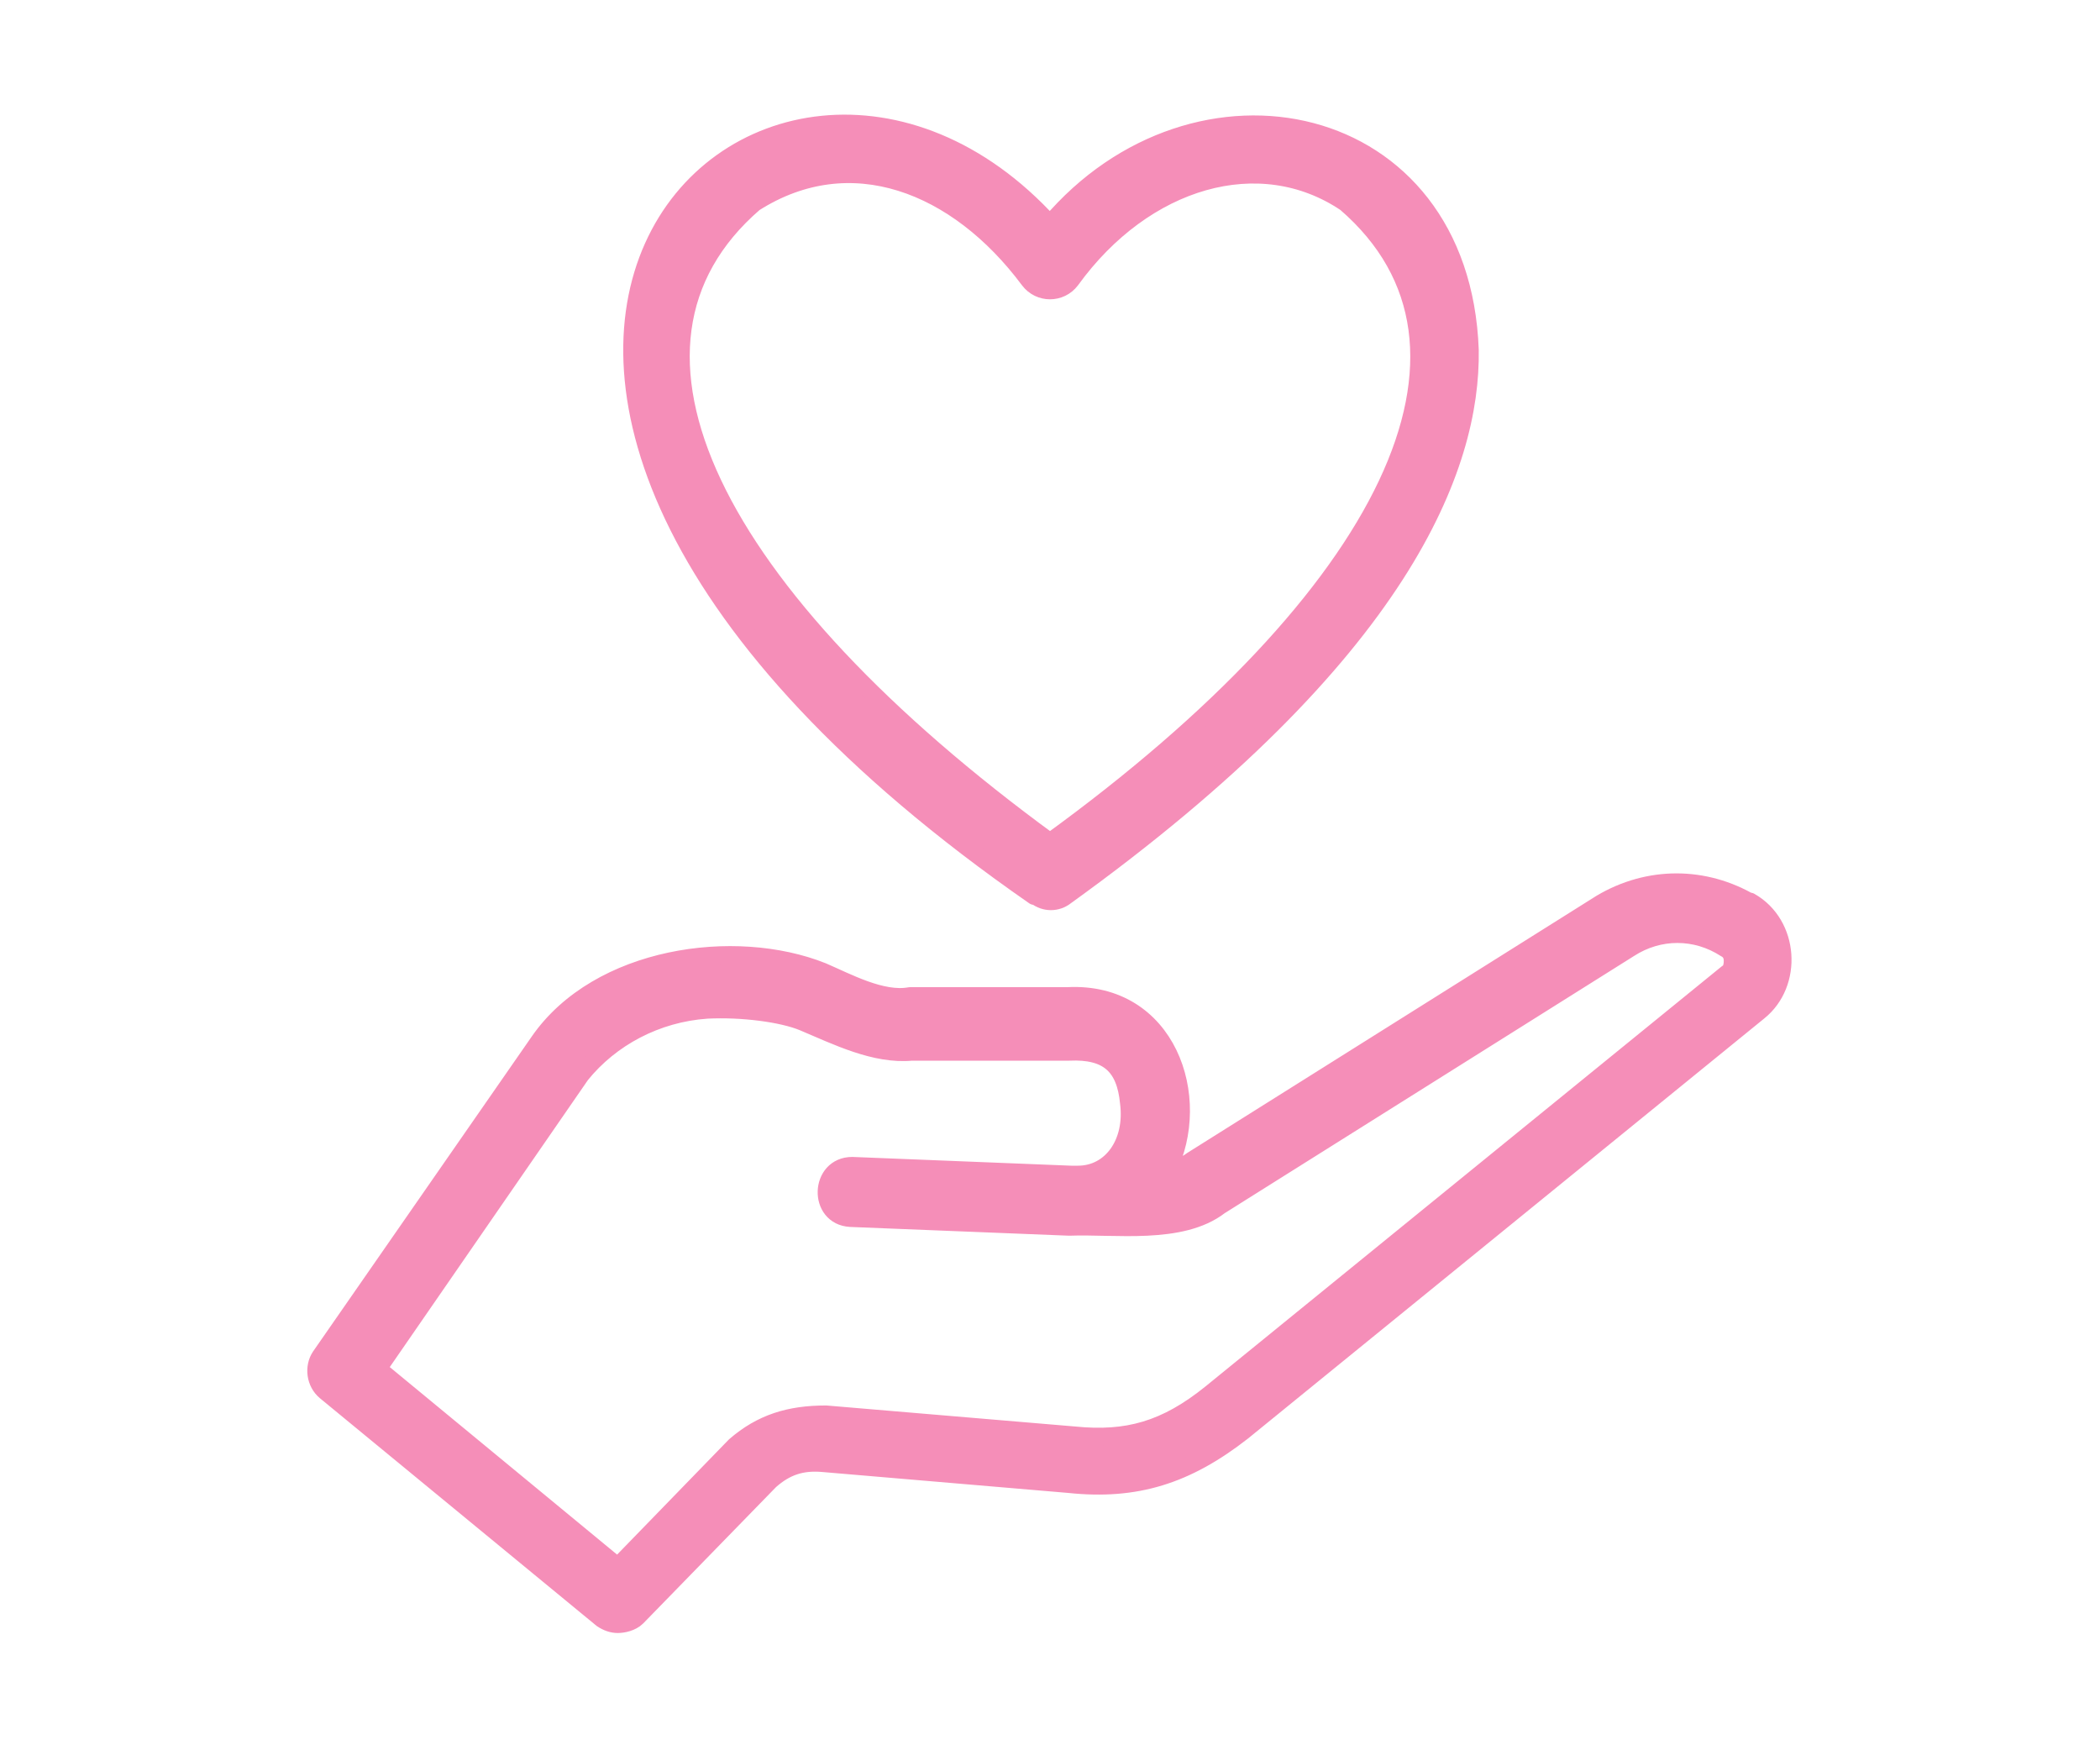<?xml version="1.0" encoding="UTF-8"?>
<svg id="_レイヤー_1" data-name="レイヤー 1" xmlns="http://www.w3.org/2000/svg" version="1.1" xmlns:xlink="http://www.w3.org/1999/xlink" viewBox="0 0 120 100">
  <defs>
    <style>
      .cls-1 {
        fill: none;
        stroke-width: 0px;
      }

      .cls-2 {
        fill: #f58eb8;
        stroke: #f58eb8;
        stroke-linecap: round;
        stroke-linejoin: round;
      }

      .cls-3 {
        clip-path: url(#clippath);
      }
    </style>
    <clipPath id="clippath">
      <rect class="cls-1" x="17.5" y="6.5" width="85" height="87"/>
    </clipPath>
  </defs>
  <g class="cls-3">
    <g>
      <path class="cls-2" d="M100.1,51.6c-2.7-1.6-5.9-1.6-8.6,0l-23.4,14.7c-.4.3-.9.5-1.4.6,2.1-4.2,0-10.3-5.7-10h-9c-1.6.3-3.6-.8-5-1.4-5-2-12.8-.9-16.2,4l-12.5,18c-.4.6-.3,1.5.3,2l15.8,13c.3.2.6.3.9.3s.8-.1,1.1-.4l7.6-7.8c.9-.8,1.8-1.1,3-1l14.1,1.2c3.8.4,6.7-.5,9.9-3l29.5-24c2-1.6,1.8-5-.5-6.3h0ZM98.7,55.6l-29.5,24c-2.6,2.1-4.8,2.7-7.8,2.4l-14.2-1.2c-2.1,0-3.7.5-5.2,1.8l-6.7,6.9-13.7-11.3,11.6-16.8c1.7-2.1,4.3-3.5,7.2-3.7,2-.1,4.3.2,5.5.7,1.9.8,4.1,1.9,6.2,1.7h9c2.2-.1,3.2.8,3.4,2.9.3,2.3-1,4.1-2.9,4.1h-.4l-12.5-.5c-1.9,0-2,2.9-.1,3l12.5.5c2.6-.1,6.4.5,8.6-1.2l23.4-14.7c1.7-1.1,3.8-1.1,5.5,0,.4.2.4.6.4.7s0,.5-.3.8h0Z"/>
      <path class="cls-2" d="M59.2,51.2c.5.4,1.2.4,1.7,0,19.3-13.9,23.2-24.6,23.1-31.2-.5-13.9-15.7-17-24-7.2-16.1-17.7-44.1,8.4-.9,38.4ZM43.1,11.6c5.5-3.5,11.6-1.1,15.7,4.4.6.8,1.8.8,2.4,0,4.2-5.8,10.8-7.7,15.7-4.4,9.5,8.2,2.4,22.5-16.9,36.5-19.3-14.1-26.4-28.3-16.9-36.5Z"/>
    </g>
  </g>
</svg>